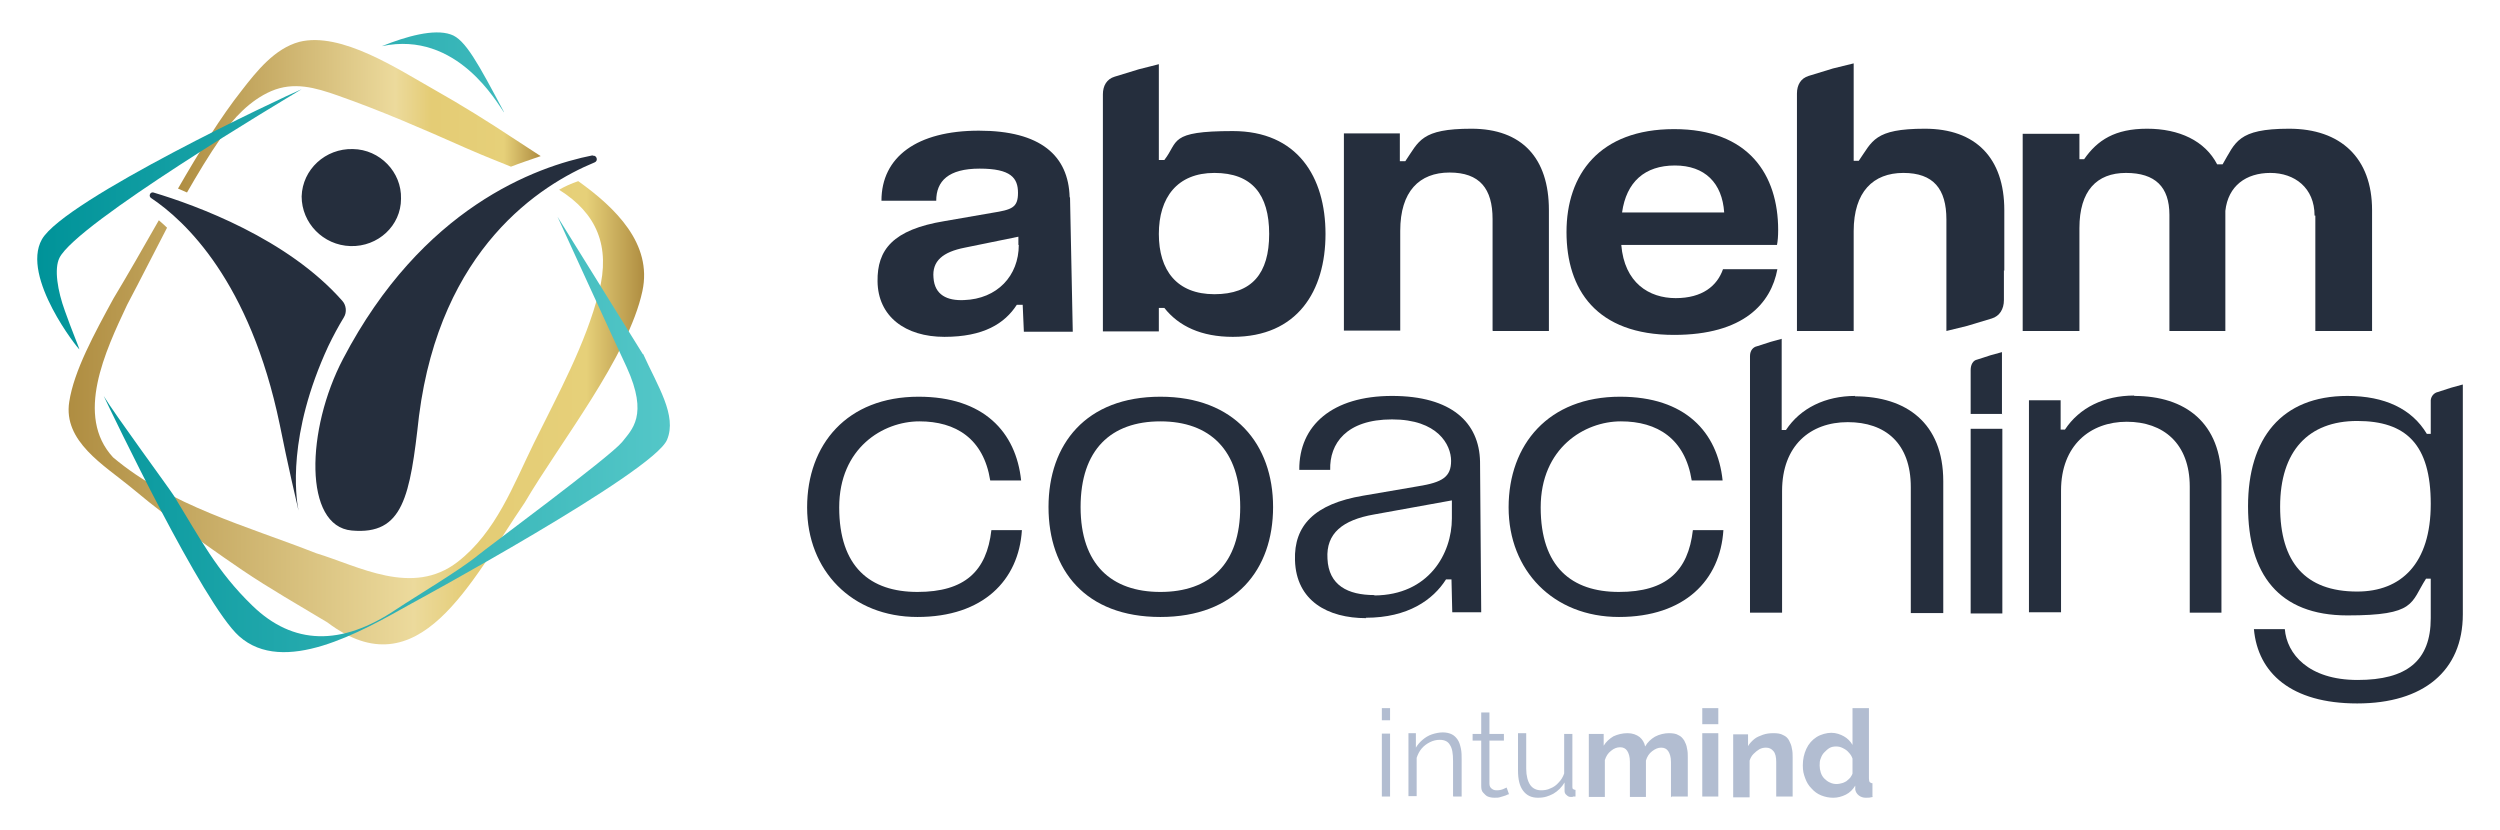 <svg xmlns="http://www.w3.org/2000/svg" xmlns:xlink="http://www.w3.org/1999/xlink" viewBox="0 0 639 212.1"><defs><style>      .st0 {        fill: url(#Unbenannter_Verlauf);      }      .st1 {        fill: url(#Unbenannter_Verlauf_2);      }      .st2 {        fill: url(#Unbenannter_Verlauf_3);      }      .st3 {        fill: #252e3d;      }      .st4 {        fill: #b2bdd1;      }    </style><linearGradient id="Unbenannter_Verlauf" data-name="Unbenannter Verlauf" x1="45.4" y1="330.5" x2="138.1" y2="330.5" gradientTransform="translate(0 360) scale(1 -1)" gradientUnits="userSpaceOnUse"><stop offset="0" stop-color="#af8d41"></stop><stop offset=".6" stop-color="#ecda9c"></stop><stop offset=".7" stop-color="#e4cc75"></stop><stop offset=".9" stop-color="#e6d079"></stop><stop offset="1" stop-color="#af8d41"></stop></linearGradient><linearGradient id="Unbenannter_Verlauf_2" data-name="Unbenannter Verlauf 2" x1="17.5" y1="254.5" x2="164.6" y2="254.5" gradientTransform="translate(0 360) scale(1 -1)" gradientUnits="userSpaceOnUse"><stop offset="0" stop-color="#af8d41"></stop><stop offset=".6" stop-color="#ecda9c"></stop><stop offset=".7" stop-color="#e4cc75"></stop><stop offset=".9" stop-color="#e6d079"></stop><stop offset="1" stop-color="#af8d41"></stop></linearGradient><linearGradient id="Unbenannter_Verlauf_3" data-name="Unbenannter Verlauf 3" x1="9.5" y1="272.5" x2="171.2" y2="272.5" gradientTransform="translate(0 360) scale(1 -1)" gradientUnits="userSpaceOnUse"><stop offset="0" stop-color="#009399"></stop><stop offset="1" stop-color="#54c7c8"></stop></linearGradient></defs><g><g id="Ebene_1"><g><path class="st4" d="M353.2,184.1h2.1v-3.1h-2.1v3.1ZM353.2,203.6h2.1v-16.1h-2.1v16.1ZM371.5,203.6h2.1v-9.4c0-1,0-2-.2-2.9s-.4-1.6-.8-2.2c-.4-.6-.9-1.1-1.5-1.4-.6-.3-1.4-.5-2.3-.5s-1.9.2-2.8.5c-.9.3-1.7.8-2.4,1.4-.7.6-1.3,1.3-1.7,2v-3.7h-1.9v16.1h2.1v-9.8c.3-.9.7-1.7,1.3-2.4.6-.7,1.3-1.2,2.1-1.6s1.6-.6,2.5-.6c1.2,0,2.1.4,2.6,1.3.6.9.8,2.2.8,4.1v9h0ZM384.9,203.3c.4-.2.6-.3.8-.3l-.6-1.7c-.1,0-.4.2-.9.4-.5.2-1,.3-1.6.3s-.9-.1-1.3-.4c-.4-.3-.6-.7-.6-1.3v-11h3.7v-1.7h-3.7v-5.5h-2.1v5.5h-2.2v1.7h2.2v11.6c0,.7.1,1.3.5,1.7s.7.8,1.2,1c.5.2,1.1.3,1.7.3s1.1,0,1.6-.2c.5-.1.9-.3,1.3-.4M402.1,203.6c.1,0,.3,0,.6,0v-1.7c-.2,0-.4-.1-.6-.2s-.2-.4-.2-.6v-13.5h-2.1v10.1c-.3.9-.8,1.7-1.4,2.3-.6.7-1.3,1.2-2.1,1.5-.8.4-1.6.5-2.4.5-1.2,0-2.2-.5-2.8-1.4-.6-.9-1-2.3-1-4.1v-9.1h-2.1v9.5c0,2.3.4,4,1.3,5.2.9,1.2,2.1,1.8,3.8,1.8s2.7-.4,3.9-1c1.2-.7,2.2-1.7,2.9-2.9v2.2c0,.4.2.8.5,1,.3.3.6.5,1.1.5.1,0,.3,0,.4,0M427.3,203.6h4.1v-10c0-.8,0-1.5-.2-2.3-.1-.8-.4-1.4-.7-2-.4-.6-.8-1.1-1.5-1.4-.6-.4-1.5-.5-2.5-.5s-2.4.3-3.5.9c-1,.6-1.9,1.4-2.5,2.5-.2-1-.7-1.8-1.4-2.4-.8-.6-1.8-1-3.1-1s-2.5.3-3.6.8c-1,.6-1.9,1.4-2.5,2.4v-3h-3.8v16.1h4.1v-9.4c.3-1,.8-1.8,1.6-2.4.7-.6,1.5-.9,2.3-.9s1.4.3,1.8.9c.4.6.7,1.5.7,2.8v9h4.1v-9.3c.3-1,.8-1.8,1.6-2.4s1.5-.9,2.3-.9,1.4.3,1.8.9.7,1.5.7,2.8v9h0ZM435.1,185.1h4.1v-4.1h-4.1v4.1ZM435.1,203.6h4.1v-16.2h-4.1v16.2ZM454,203.6h4.2v-10c0-.8,0-1.5-.2-2.3-.1-.8-.4-1.4-.7-2-.3-.6-.8-1.1-1.5-1.4-.7-.4-1.5-.5-2.5-.5s-1.8.1-2.7.4c-.8.3-1.6.6-2.2,1.1-.6.5-1.2,1.1-1.6,1.8v-3h-3.8v16.1h4.2v-9.4c.2-.6.5-1.2,1-1.7s1-.9,1.5-1.2c.6-.3,1.1-.4,1.7-.4.8,0,1.4.3,1.9.9.5.6.7,1.5.7,2.8v9h0ZM473.5,197.7c-.1.4-.4.8-.6,1.1-.3.3-.6.6-1,.9-.4.2-.7.4-1.2.5-.4.1-.8.2-1.2.2-.6,0-1.2-.1-1.8-.4-.5-.2-1-.6-1.4-1-.4-.4-.7-.9-.9-1.5-.2-.6-.3-1.2-.3-1.8s0-1.3.3-1.9c.2-.6.5-1.1.9-1.5s.8-.8,1.3-1.1c.5-.3,1.1-.4,1.7-.4s1.1.1,1.7.4,1.1.6,1.5,1.1c.5.5.8,1,1,1.6v3.8h0ZM478.6,203.6v-3.4c-.3,0-.6-.2-.7-.3s-.2-.5-.2-.9v-18h-4.2v9.4c-.5-.9-1.3-1.7-2.2-2.2s-2-.9-3.2-.9-2.7.4-3.8,1.1-2,1.7-2.6,3c-.6,1.3-.9,2.7-.9,4.2s.2,2.2.6,3.3.9,1.9,1.6,2.6c.7.8,1.5,1.4,2.5,1.8s2,.6,3.1.6,2.2-.3,3.2-.8,1.8-1.3,2.4-2.3v1c.1.6.4,1.1.9,1.5.5.4,1.1.6,1.8.6s1,0,1.8-.2"></path><g><path class="st3" d="M39.2,49.2c-.8-.2-1.3.9-.6,1.4,8.7,5.8,25.3,21.3,32.9,57.9,2.1,10.5,4.2,19.4,4.8,22-.7-3.6-2.9-19.3,7.6-42,1.3-2.7,2.6-5.1,4-7.4.8-1.3.6-3.1-.4-4.2-14-15.9-37.3-24.4-48.3-27.7M102.5,50.8c.2-6.8-5.4-12.6-12.3-12.7-7-.2-12.9,5.2-13.1,12.1,0,6.8,5.5,12.5,12.5,12.7,7,.2,12.9-5.2,12.9-12.1M151.5,39.7c-14.6,2.9-43.6,13.4-63.8,52-9.5,18.1-10.1,42.8,2.2,43.9,13.2,1.2,14.9-8.7,17.2-29.3,5.5-42.9,31.1-59.1,44.9-64.8,1-.4.5-1.9-.5-1.7"></path><g><path class="st0" d="M56.4,35c3.2-4.8,7.6-9.4,12.9-11.7,5.8-2.5,11.3-.9,17,1.1,11.1,3.9,21.9,8.6,32.7,13.4l1.4.6c3.4,1.5,6.8,2.8,10.2,4.2,2.3-.9,5-1.8,7.6-2.7-2.2-1.4-4.4-2.9-6.6-4.3-6.8-4.5-13.7-8.8-20.8-12.8-8.9-5-23.6-14.8-34.3-12.1-6.3,1.7-10.9,7.5-14.7,12.4-5.3,6.7-10.9,15.7-16.3,25.1l2.3,1c2.7-4.7,5.5-9.4,8.7-14h0Z"></path><path class="st1" d="M147.8,46.3c-1.8.6-3.5,1.4-4.9,2.2,9.6,6,13.2,14.4,10.2,26.1-3.5,13.6-10.4,26-16.6,38.6-5.3,10.8-9.7,22.8-19.5,30.4-11.6,9-25.3,1.1-36.2-2.2-17.8-7-37.2-12.1-51.9-24.5-9.8-10.6-2-27.1,3.6-39,3.5-6.6,6.8-13.2,10.2-19.7-.6-.6-1.3-1.2-2.1-1.9-4.1,7.2-8.1,14.2-11.6,20-4.9,9-10.1,18.5-11.3,26.4-1.6,10.1,8.9,16.2,15.7,21.8,6.2,5.2,12.7,10.1,19.3,14.8,3.1,2.2,6.1,4.3,9.2,6.4,7.1,4.8,14.5,9,21.8,13.4,23.4,17.7,36.6-10.4,50.4-30.6,8.9-15.2,26.5-37.3,30.1-54.1,2.6-12.1-6.9-21.3-16.4-28.1h0Z"></path></g><path class="st2" d="M128.8,28.6c-6.6-12.4-9.9-18.6-13.6-19.8-4.3-1.5-11.4.5-17.6,3,0,0-1.6.3,0,0,19.3-4.1,29.6,14.8,31.2,16.9,0,0,0,0,0,0h0ZM164.3,90.5s-20.5-33-21.8-35.1c1.4,3.1,15.1,33,17.7,38.5,5.6,12.3,1.3,15.9-1.2,19.1-3.1,3.8-34.9,27.3-36.8,28.9-4.6,3.8-15.9,10.5-21,13.9-14,9.4-26.3,9.1-36.7-1-9.1-8.8-13.5-17.4-20-28-1.4-2.2-15.4-21.2-18-25.6,2,4.2,25.4,53.2,34.6,61.4,11.4,10.2,31-1,44-8.3,0,0,62-33.6,65.4-41.9,2.6-6.2-2.4-13.7-6.1-21.9h0ZM15.2,65.9c4.4-8.8,56.6-39.9,61.9-43.1-4.5,1.9-60.7,28.3-66.4,38.4-5.4,9.6,9.4,28.2,9.6,28.1,0-.2-2-5-3.7-9.8-1.9-5.2-2.8-10.8-1.4-13.6h0Z"></path></g><g><path class="st3" d="M273.4,50.4c-.3-10.6-7.4-17-23.2-17s-24.9,6.7-24.9,17.9h14c0-5,3.1-8.2,11.1-8.2s9.8,2.4,9.8,6.2-1.6,4.3-6.6,5.1l-12.1,2.1c-13.4,2.2-17.3,7.4-17.2,15.4.1,9,7.1,14.2,17.1,14.2s15.4-3.4,18.5-8.2h1.5l.3,6.9h12.5l-.7-34.3h0ZM260.4,62.6c0,7.9-5.5,13.8-14,14.1-4.3.2-7.5-1.3-7.8-5.7-.4-4.3,2.4-6.6,8-7.7l13.7-2.8v2.1h0Z"></path><path class="st3" d="M296.2,78.7h1.4c3.7,4.7,9.5,7.4,17.5,7.4,16.5,0,23.7-11.7,23.7-26.3s-7.2-26.3-23.7-26.3-13.8,2.7-17.5,7.4h-1.4v-24.5c.1,0-5.1,1.3-5.1,1.3l-6.2,1.9c-2,.6-3,2.3-3,4.5h0v60.6h14.3v-6h0ZM310.4,44.2c9.6,0,14,5.5,14,15.6s-4.4,15.4-14,15.4-14.2-6.1-14.2-15.4,4.7-15.6,14.2-15.6Z"></path><path class="st3" d="M381.6,84.6h14.3v-30.9c0-13.3-6.9-20.8-19.8-20.8s-13.4,3.2-16.9,8.3h-1.4v-7.1h-14.3v50.4h14.4v-25.5c0-10.1,4.9-14.9,12.6-14.9s11,4.1,11,11.9v28.5h0Z"></path><path class="st3" d="M427.9,85.6c17.8,0,24.8-8.1,26.4-16.8h-13.9c-1.5,4.3-5.3,7.4-12.1,7.4s-13.1-3.9-13.9-13.6h39.8c.2-1,.3-2.3.3-3.8,0-14.1-7.5-25.8-26.6-25.8s-27.5,11.6-27.5,26.3,7.6,26.3,27.5,26.3h0ZM428.1,42.3c7.7,0,12.1,4.5,12.6,12h-26.1c1.1-7.8,5.8-12,13.5-12h0Z"></path><path class="st3" d="M591.8,55.1v29.5h14.5v-30.9c0-13.3-8-20.8-21.2-20.8s-13.7,3.5-17,9.1h-1.4c-3.1-6-9.7-9.1-17.9-9.1s-12.7,2.9-16.1,7.8h-1.2v-6.5h-14.5v50.4h14.5v-26.3c0-9.5,4.4-14.1,11.9-14.1s11.1,3.6,11.1,10.7v29.7h14.3v-30.7c.7-6.4,5.3-9.7,11.5-9.7s11.3,3.8,11.3,10.9h0Z"></path><path class="st3" d="M512.3,69.2v-15.5c0-13.3-7.3-20.8-20.3-20.8s-13.4,3.2-16.9,8.2h-1.3v-24.9c0,0-5.3,1.3-5.3,1.3l-6.2,1.9c-2,.6-3,2.3-3,4.5h0c0,0,0,0,0,.2v60.5h14.5v-25.5c0-10.1,5-14.9,12.7-14.9s11,4.1,11,11.9v13.1h0v15.4l5.3-1.3,6.3-1.9c2-.6,3.1-2.4,3.1-4.7v-7.6h0Z"></path><g><path class="st3" d="M234.8,101.4c16.6,0,24.9,9,26.2,21.4h-7.9c-1.7-10.7-8.8-15.1-18.1-15.1s-20.5,6.8-20.5,22,7.9,21.6,20,21.6,17.7-5.3,18.9-15.8h7.8c-.8,12.8-9.9,22.2-26.7,22.2s-28.2-11.9-28.2-28,10.2-28.3,28.5-28.3h0Z"></path><path class="st3" d="M268,129.6c0-16.1,9.6-28.2,28.6-28.2s28.8,12.2,28.8,28.2-9.6,28.1-28.8,28.1-28.6-12-28.6-28.1ZM296.6,151.3c12.6,0,20.4-7.1,20.4-21.7s-7.8-21.9-20.4-21.9-20.4,7.2-20.4,21.9,7.9,21.7,20.4,21.7Z"></path><path class="st3" d="M349.2,158c-9.8,0-17.9-4.4-18.2-14.8-.3-8.9,5-14.4,17.4-16.5l14-2.4c6.3-1,8.5-2.4,8.5-6.5s-3.4-10.6-15.1-10.6-16,6.2-15.8,12.9h-7.9c-.1-11.4,8.5-18.9,23.7-18.9s22.3,6.8,22.5,16.8l.3,38.5h-7.4l-.2-8.4h-1.4c-3.3,5.2-9.7,9.8-20.5,9.8h0ZM351.3,152.2c13.9-.1,19.8-10.7,19.8-19.7v-4.6l-19.9,3.6c-8,1.4-12.3,4.8-11.9,11.3.3,6.8,5.2,9.3,12,9.3Z"></path><path class="st3" d="M414.1,101.4c16.6,0,24.9,9,26.2,21.4h-7.9c-1.7-10.7-8.8-15.1-18.1-15.1s-20.5,6.8-20.5,22,7.9,21.6,20,21.6,17.7-5.3,18.9-15.8h7.8c-.8,12.8-9.9,22.2-26.7,22.2s-28.2-11.9-28.2-28,10.2-28.3,28.5-28.3h0Z"></path><path class="st3" d="M545.5,101.2c13,0,22.3,6.8,22.3,21.7v33.7h-8.1v-32.2c0-11.1-6.8-16.6-16.1-16.6s-16.8,6-16.8,17.6v31.1h-8.2v-54.2h8.1v7.5h1.1c3.7-5.6,10-8.7,17.7-8.7h0Z"></path><path class="st3" d="M629.4,98.3l-2.9.8-3.4,1.1c-.9.2-1.7,1-1.8,2.1h0v8.6h-1c-3.8-6.4-10.8-9.7-20.3-9.7-16.9,0-25.4,10.9-25.4,28.2s7.8,27.9,25.4,27.9,16.1-3.2,20.1-9.4h1.2v10.1c0,10.9-6.1,15.8-18.7,15.8s-18.1-6.7-18.6-13h-7.9c1,11.2,9.5,19,26.4,19s27-8.3,27-22.8v-58.7c0,0,0,0,0,0ZM602.5,151.2c-13.3,0-19.7-7.5-19.7-21.7s7.2-21.9,19.7-21.9,18.8,6,18.8,21.2-7.5,22.4-18.8,22.4Z"></path><rect class="st3" x="503.7" y="109.6" width="8.1" height="47.2"></rect><path class="st3" d="M474.2,101.2c-7.6,0-14,3.1-17.7,8.7h-1.1v-23.3l-2.9.8-3.4,1.1c-1,.2-1.8,1.1-1.8,2.5h0v65.6h8.2v-31.1c0-11.6,7.2-17.6,16.8-17.6s16.1,5.4,16.1,16.6v32.2h8.3v-33.7c0-14.9-9.5-21.7-22.6-21.7h0Z"></path><path class="st3" d="M511.8,105.8h-8.1v-11.2c0-1.4.6-2.5,1.7-2.7l3.4-1.1,2.9-.8v15.9Z"></path></g></g></g></g></g></svg>